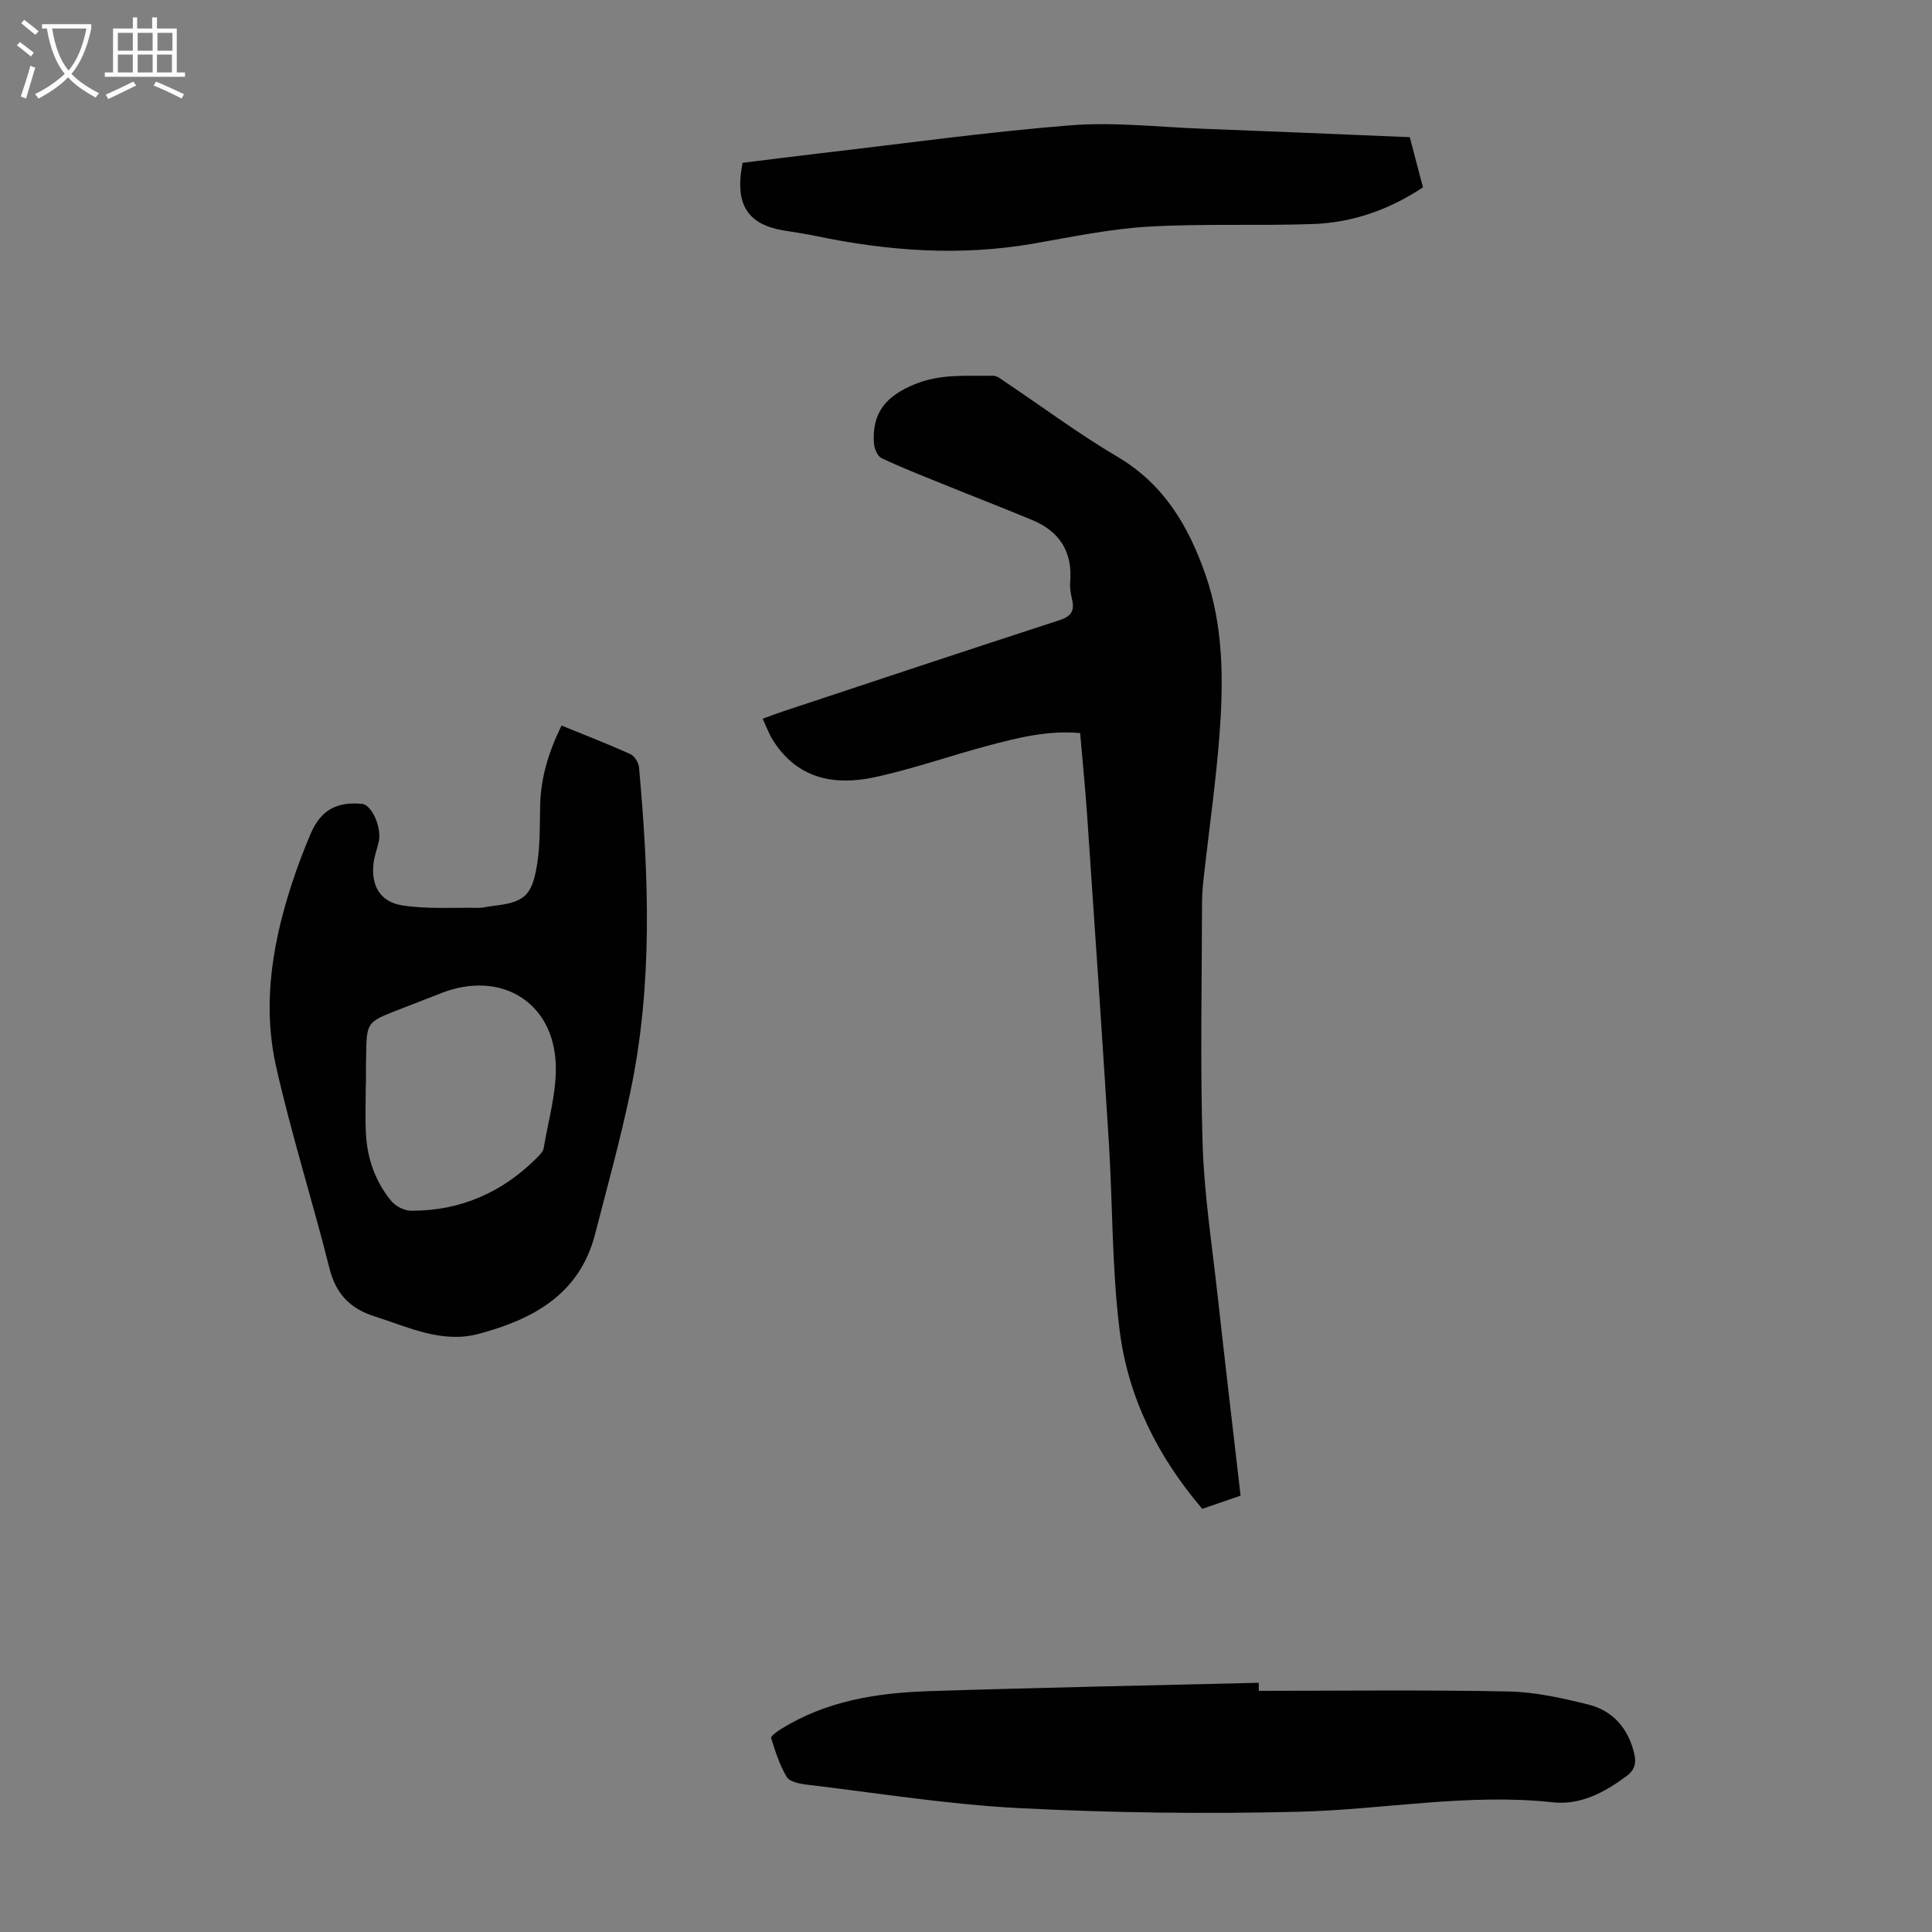 <svg enable-background="new 0 0 400 400" viewBox="0 0 400 400" xmlns="http://www.w3.org/2000/svg"><rect x="0" y="0" width="400" height="400" fill="#808080" stroke="none"/><g fill="#010102"><path d="m256.85 309.66c-2.8.96-5.31 1.83-7.93 2.73-9.23-10.8-15.39-23.13-17.12-37-1.6-12.83-1.42-25.87-2.22-38.8-1.41-22.55-2.95-45.09-4.49-67.63-.39-5.67-.95-11.32-1.46-17.19-6.77-.59-12.94.98-19.06 2.61-7.88 2.09-15.6 4.85-23.56 6.55-7.96 1.69-15.45.48-20.54-7-.37-.55-.74-1.12-1.03-1.72-.49-1-.92-2.03-1.53-3.41 1.55-.56 2.95-1.1 4.38-1.57 18.99-6.29 37.97-12.63 56.99-18.8 2.43-.79 3.24-1.88 2.69-4.28-.28-1.19-.5-2.46-.4-3.66.52-6.23-2.18-10.46-7.85-12.82-6.17-2.56-12.41-4.97-18.6-7.49-4.24-1.72-8.5-3.38-12.63-5.34-.84-.4-1.47-1.99-1.55-3.07-.44-6.31 2.49-9.81 8.53-12.25 5.45-2.2 10.72-1.62 16.12-1.73.87-.02 1.81.8 2.63 1.35 7.71 5.17 15.19 10.74 23.17 15.45 9.62 5.68 14.72 14.4 18.2 24.42 3.72 10.68 3.73 21.8 2.91 32.87-.73 9.8-2.14 19.55-3.23 29.32-.21 1.89-.4 3.79-.4 5.68-.03 16.68-.4 33.36.12 50.02.32 10.37 1.93 20.7 3.07 31.03 1.52 13.77 3.15 27.54 4.79 41.73z"/><path d="m116.26 150.22c5.01 2.04 9.7 3.85 14.27 5.92.85.38 1.68 1.75 1.77 2.72 2.04 22.45 2.89 44.9-1.78 67.15-2.08 9.93-4.79 19.73-7.33 29.56-3.22 12.45-12.89 17.61-24.12 20.6-7.58 2.02-14.45-1.38-21.47-3.61-5.12-1.63-8.05-4.64-9.39-9.97-3.5-13.96-7.89-27.71-11.04-41.75-3.05-13.55-.54-26.91 3.93-39.89.94-2.74 2.01-5.45 3.13-8.13 2.08-5 5.34-6.9 10.72-6.39 2.03.19 4.13 4.93 3.46 7.85-.32 1.41-.84 2.79-1.04 4.21-.65 4.7 1.21 8.22 5.92 8.96 5.12.8 10.42.43 15.64.51 1 .02 1.99-.26 3-.38 6.61-.75 8.21-2 9.28-8.67.63-3.94.54-8.01.62-12.02.1-5.82 1.74-11.19 4.43-16.67zm-40.49 74.22c-.01 0-.03 0-.04 0 0 3.47-.15 6.94.04 10.39.28 5.14 1.98 9.88 5.27 13.86.89 1.08 2.71 1.98 4.1 1.98 10.23.03 18.93-3.81 26.12-11.06.53-.54 1.18-1.2 1.3-1.88.96-5.81 2.73-11.67 2.5-17.45-.52-12.95-11.45-19.42-23.63-14.69-3.02 1.17-6.04 2.35-9.05 3.52-6.47 2.52-6.47 2.52-6.58 9.62-.06 1.91-.03 3.81-.03 5.71z"/><path d="m260.63 350.07c17.23 0 34.47-.22 51.7.13 5.52.11 11.1 1.36 16.49 2.7 5.16 1.28 8.33 4.99 9.55 10.25.45 1.92.06 3.35-1.67 4.62-4.54 3.35-9.51 6-15.17 5.38-17.64-1.92-35.03 1.51-52.53 1.95-19.33.48-38.73.24-58.04-.75-14.71-.75-29.34-3.13-44-4.87-1.44-.17-3.48-.59-4.08-1.58-1.47-2.46-2.36-5.29-3.22-8.05-.12-.38 1.22-1.37 2.02-1.86 9.34-5.82 19.82-7.5 30.51-7.85 22.8-.74 45.61-1.18 68.41-1.74.02.55.03 1.11.03 1.67z"/><path d="m291.88 28.4c.94 3.58 1.82 6.92 2.73 10.39-6.97 4.62-14.54 7.29-22.7 7.59-11.4.41-22.85-.12-34.23.55-8 .47-15.94 2.16-23.86 3.53-15.13 2.61-30.09 1.51-45-1.62-2.19-.46-4.41-.77-6.61-1.13-6.84-1.14-9.59-4.75-8.84-11.62.07-.67.2-1.32.37-2.38 5.21-.64 10.5-1.32 15.8-1.94 17.34-2.01 34.64-4.43 52.03-5.82 8.97-.72 18.09.34 27.14.69 14.28.54 28.59 1.16 43.17 1.76z"/></g><path d="m6.4 11.7c-1-.8-1.9-1.6-2.9-2.3l.6-.7c.9.7 1.9 1.4 2.9 2.2zm-2.1 8.3c.7-2.1 1.4-4.2 2-6.4.2.1.6.3 1 .4-.7 2.3-1.3 4.4-1.9 6.4zm3-12.8c-1.1-.9-2.1-1.7-2.9-2.4l.6-.7c1 .8 2 1.5 3 2.4zm1.4-1.3v-.9h10.2v.9c-.9 4.2-2.3 7.3-4.1 9.4 1.3 1.4 3.2 2.7 5.7 4-.2.2-.4.5-.7.9-2.5-1.4-4.4-2.7-5.7-4.2-1.4 1.5-3.5 3-6.1 4.4 0 0 0 0-.1-.1-.3-.4-.5-.7-.7-.8 2.7-1.3 4.7-2.8 6.2-4.2-1.8-2.2-3-5.3-3.7-9.4zm9.2 0h-7.1c.6 3.8 1.7 6.7 3.4 8.7 1.7-2 2.9-4.8 3.7-8.7z" fill="#fafbfa"/><path d="m31.6 3.6h.9v2.3h4.1v9.1h1.7v.9h-16.6v-.9h1.7v-9.1h4.1v-2.3h.9v2.3h3.1v-2.3zm-4 13.3.6.8c-1.9.9-3.8 1.9-5.8 2.8-.2-.3-.3-.6-.5-.9 2-.9 3.9-1.8 5.7-2.7zm-3.2-10.1v3.7h3.1v-3.7zm0 4.5v3.7h3.1v-3.7zm4.1-4.5v3.7h3.1v-3.7zm0 4.5v3.7h3.1v-3.7zm9.1 9.1c-2.1-1.1-4.1-2-5.8-2.7l.5-.8c2.2.9 4.1 1.8 5.8 2.6zm-1.9-13.6h-3.1v3.7h3.1zm-3.2 4.5v3.7h3.1v-3.7z" fill="#fafbfa"/></svg>